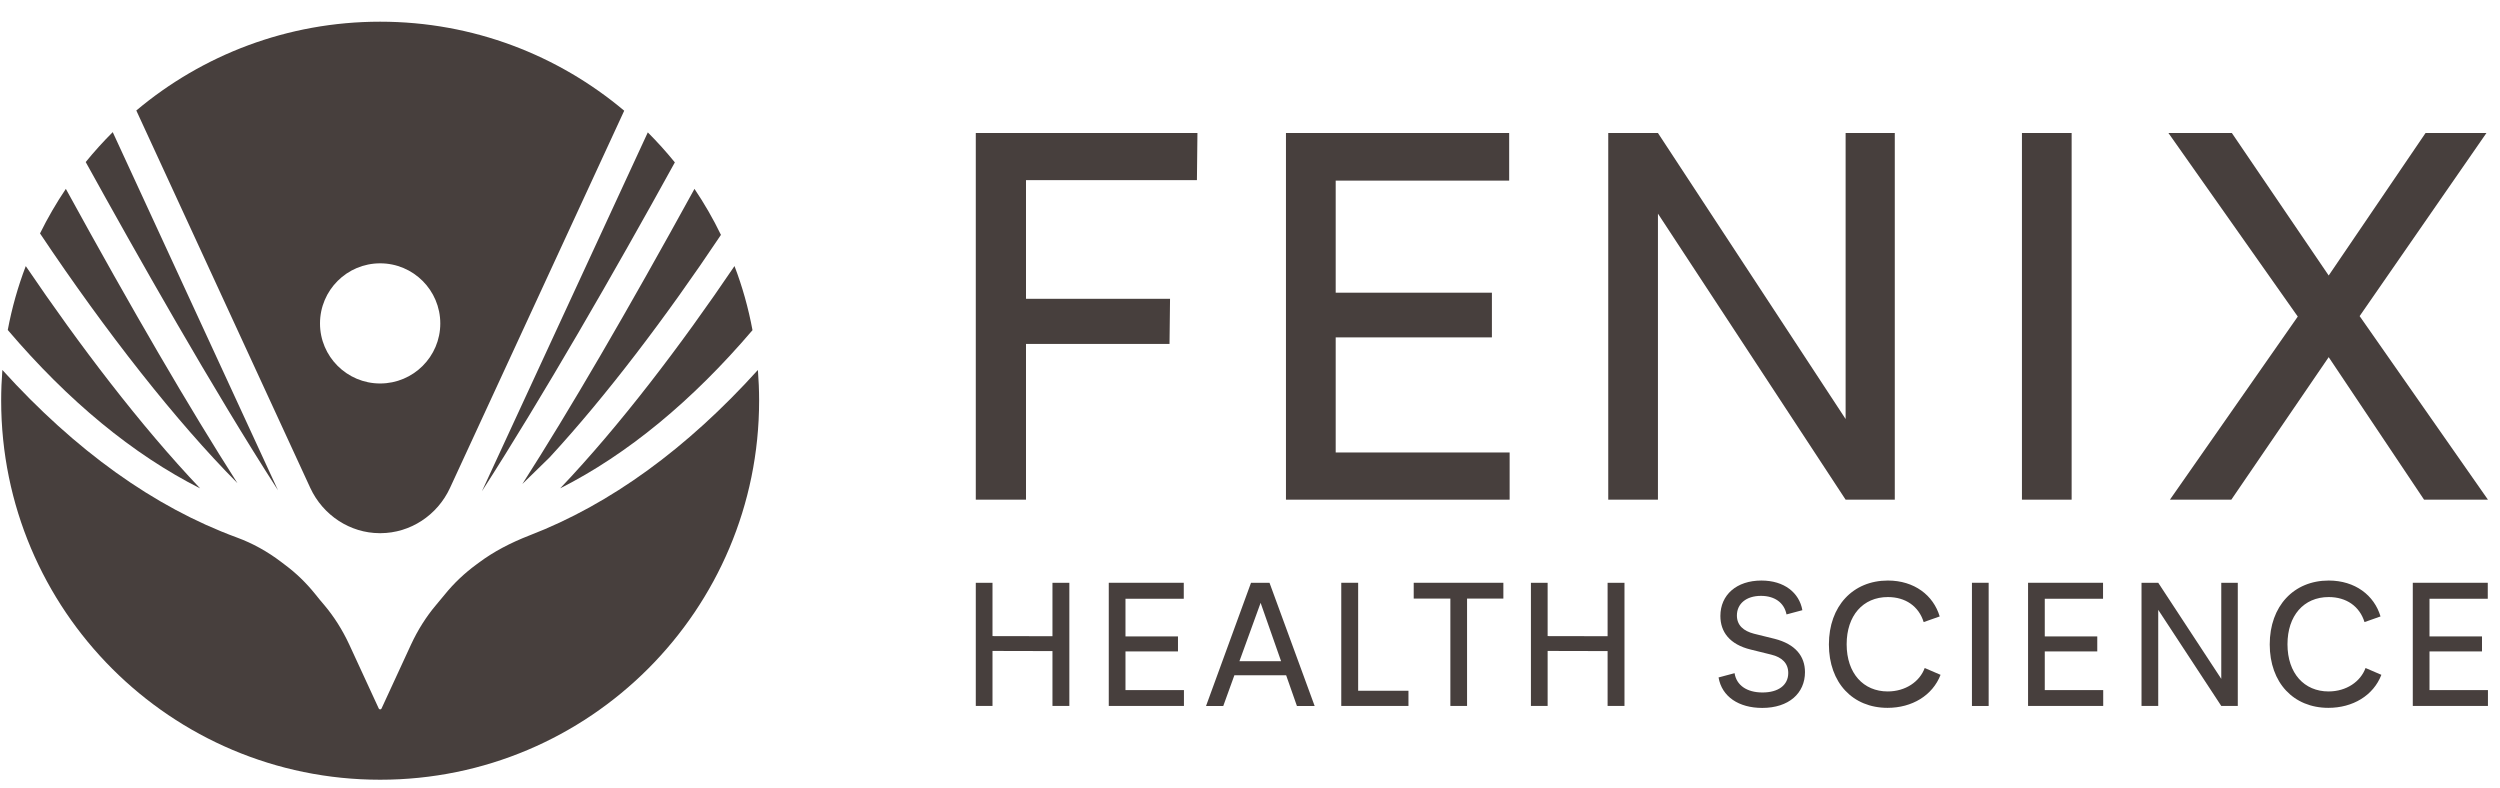 <svg xmlns="http://www.w3.org/2000/svg" fill="none" viewBox="0 0 130 41" height="41" width="130">
<g clip-path="url(#clip0_3091_3934)">
<g clip-path="url(#clip1_3091_3934)">
<g clip-path="url(#clip2_3091_3934)">
<path fill="#473F3D" d="M10.406 25.396C7.29 22.114 4.129 17.95 1.34 13.837C0.934 14.903 0.618 16.012 0.404 17.16C3.543 20.846 6.91 23.63 10.406 25.396Z"></path>
<path fill="#473F3D" d="M3.424 9.821C2.925 10.562 2.476 11.336 2.081 12.138C5.534 17.301 9.177 21.93 12.345 25.121C9.86 21.237 6.87 16.109 3.424 9.821Z"></path>
<path fill="#473F3D" d="M5.862 6.871C5.369 7.365 4.899 7.881 4.457 8.426C7.097 13.206 11.055 20.215 14.456 25.495L5.862 6.871Z"></path>
<path fill="#473F3D" d="M19.738 27.725H19.797C21.328 27.718 22.74 26.802 23.4 25.372L32.459 5.757C29.028 2.872 24.606 1.128 19.768 1.128C14.936 1.128 10.514 2.866 7.088 5.746L16.135 25.372C16.795 26.797 18.207 27.72 19.738 27.725ZM19.768 13.693C21.494 13.693 22.895 15.094 22.895 16.821C22.895 18.543 21.494 19.941 19.768 19.941C18.041 19.941 16.64 18.54 16.64 16.821C16.64 15.092 18.041 13.693 19.768 13.693Z"></path>
<path fill="#473F3D" d="M35.092 8.444C34.649 7.899 34.18 7.378 33.686 6.884L25.059 25.547C28.177 20.698 31.982 14.095 35.092 8.444Z"></path>
<path fill="#473F3D" d="M28.579 23.785C31.515 20.601 34.631 16.493 37.489 12.214C37.087 11.381 36.623 10.58 36.113 9.821C32.613 16.195 29.614 21.34 27.162 25.168C27.672 24.674 28.137 24.216 28.579 23.785Z"></path>
<path fill="#473F3D" d="M39.13 17.169C38.917 16.021 38.603 14.903 38.194 13.835C35.406 17.954 32.245 22.119 29.129 25.394C32.629 23.623 35.996 20.846 39.13 17.169Z"></path>
<path fill="#473F3D" d="M27.553 27.834C26.52 28.236 25.66 28.694 24.926 29.24C24.875 29.28 24.823 29.321 24.771 29.354C24.152 29.808 23.595 30.335 23.119 30.926C22.964 31.114 22.814 31.299 22.666 31.471C22.167 32.062 21.729 32.751 21.375 33.514L19.837 36.848C19.826 36.871 19.796 36.889 19.767 36.889C19.738 36.889 19.715 36.871 19.698 36.848L18.16 33.514C17.805 32.751 17.367 32.062 16.869 31.471C16.707 31.287 16.548 31.088 16.382 30.881C15.924 30.313 15.401 29.803 14.826 29.377C14.752 29.319 14.682 29.267 14.608 29.211C13.903 28.677 13.14 28.252 12.325 27.953C8.021 26.375 3.92 23.428 0.123 19.238C0.083 19.766 0.061 20.294 0.061 20.832C0.061 31.721 8.883 40.546 19.767 40.546C30.651 40.546 39.474 31.723 39.474 20.832C39.474 20.294 39.451 19.766 39.411 19.238C35.722 23.32 31.735 26.223 27.553 27.834Z"></path>
<path fill="#473F3D" d="M50.741 6.916V25.983H53.352V17.885H60.815L60.842 15.539H53.352V9.367H62.24L62.267 6.916H50.741Z"></path>
<path fill="#473F3D" d="M69.456 17.544H77.579V15.22H69.456V9.392H78.477V6.916H66.87V25.983H78.501V23.529H69.456V17.544Z"></path>
<path fill="#473F3D" d="M98.529 25.983V6.916H95.972V21.789L86.213 6.916H83.629V25.983H86.213V11.109L95.972 25.983H98.529Z"></path>
<path fill="#473F3D" d="M107.725 6.916H105.141V25.983H107.725V6.916Z"></path>
<path fill="#473F3D" d="M112.836 25.983H116.029L121.092 18.572L126.051 25.983H129.373L122.701 16.437L129.295 6.916H126.129L121.092 14.326L116.056 6.916H112.758L119.484 16.461L112.836 25.983Z"></path>
<path fill="#473F3D" d="M54.728 33.083L51.61 33.077V30.304H50.741V36.709H51.61V33.849L54.728 33.856V36.709H55.606V30.304H54.728V33.083Z"></path>
<path fill="#473F3D" d="M58.525 33.874H61.255V33.094H58.525V31.135H61.556V30.304H57.656V36.709H61.565V35.885H58.525V33.874Z"></path>
<path fill="#473F3D" d="M65.922 30.304H65.053L62.714 36.711H63.61L64.187 35.115H66.88L67.44 36.711H68.362L66.014 30.304H65.922ZM64.451 34.381L65.552 31.348L66.616 34.381H64.451Z"></path>
<path fill="#473F3D" d="M70.624 30.304H69.746V36.709H69.881H73.24V35.919H70.624V30.304Z"></path>
<path fill="#473F3D" d="M73.513 31.126H75.419V36.709H76.287V31.126H78.175V30.304H73.513V31.126Z"></path>
<path fill="#473F3D" d="M83.595 33.083L80.477 33.077V30.304H79.608V36.709H80.477V33.849L83.595 33.856V36.709H84.473V30.304H83.595V33.083Z"></path>
<path fill="#473F3D" d="M92.279 33.218L91.206 32.953C90.665 32.812 90.319 32.518 90.319 32.006C90.319 31.393 90.806 30.985 91.57 30.985C92.261 30.985 92.775 31.321 92.899 31.95L93.723 31.73C93.563 30.825 92.784 30.188 91.594 30.188C90.301 30.188 89.46 30.933 89.46 32.031C89.46 32.857 89.938 33.51 91.037 33.777L92.102 34.04C92.661 34.175 92.989 34.487 92.989 34.996C92.989 35.634 92.465 36.009 91.65 36.009C90.827 36.009 90.294 35.627 90.198 35.005L89.365 35.227C89.534 36.229 90.42 36.812 91.635 36.812C93.018 36.812 93.859 36.049 93.859 34.951C93.858 34.123 93.362 33.494 92.279 33.218Z"></path>
<path fill="#473F3D" d="M98.161 35.955C96.901 35.955 96.026 35.019 96.026 33.501C96.026 32.019 96.868 31.047 98.17 31.047C99.084 31.047 99.775 31.523 100.031 32.349L100.864 32.055C100.536 30.955 99.544 30.188 98.17 30.188C96.354 30.188 95.103 31.517 95.103 33.51C95.103 35.506 96.345 36.808 98.152 36.808C99.42 36.808 100.491 36.17 100.909 35.091L100.085 34.736C99.827 35.443 99.09 35.955 98.161 35.955Z"></path>
<path fill="#473F3D" d="M103.41 30.304H102.541V36.711H103.41V30.304Z"></path>
<path fill="#473F3D" d="M106.328 33.874H109.058V33.094H106.328V31.135H109.358V30.304H105.459V36.709H109.367V35.885H106.328V33.874Z"></path>
<path fill="#473F3D" d="M115.506 35.301L112.228 30.304H111.359V36.709H112.228V31.712L115.506 36.709H116.365V30.304H115.506V35.301Z"></path>
<path fill="#473F3D" d="M121.084 35.955C119.825 35.955 118.949 35.019 118.949 33.501C118.949 32.019 119.791 31.047 121.093 31.047C122.007 31.047 122.698 31.523 122.955 32.349L123.787 32.055C123.46 30.955 122.467 30.188 121.093 30.188C119.277 30.188 118.026 31.517 118.026 33.51C118.026 35.506 119.268 36.808 121.076 36.808C122.344 36.808 123.415 36.17 123.832 35.091L123.008 34.736C122.75 35.443 122.014 35.955 121.084 35.955Z"></path>
<path fill="#473F3D" d="M126.334 33.874H129.064V33.094H126.334V31.135H129.364V30.304H125.465V36.709H129.373V35.885H126.334V33.874Z"></path>
</g>
</g>
</g>
<defs>
<clipPath id="clip0_3091_3934">
<rect transform="translate(0 0.862)" fill="white" height="40" width="130"></rect>
</clipPath>
<clipPath id="clip1_3091_3934">
<rect transform="translate(0 0.862)" fill="white" height="40" width="130"></rect>
</clipPath>
<clipPath id="clip2_3091_3934">
<rect transform="translate(0 0.915)" fill="white" height="39.894" width="130"></rect>
</clipPath>
</defs>
</svg>
